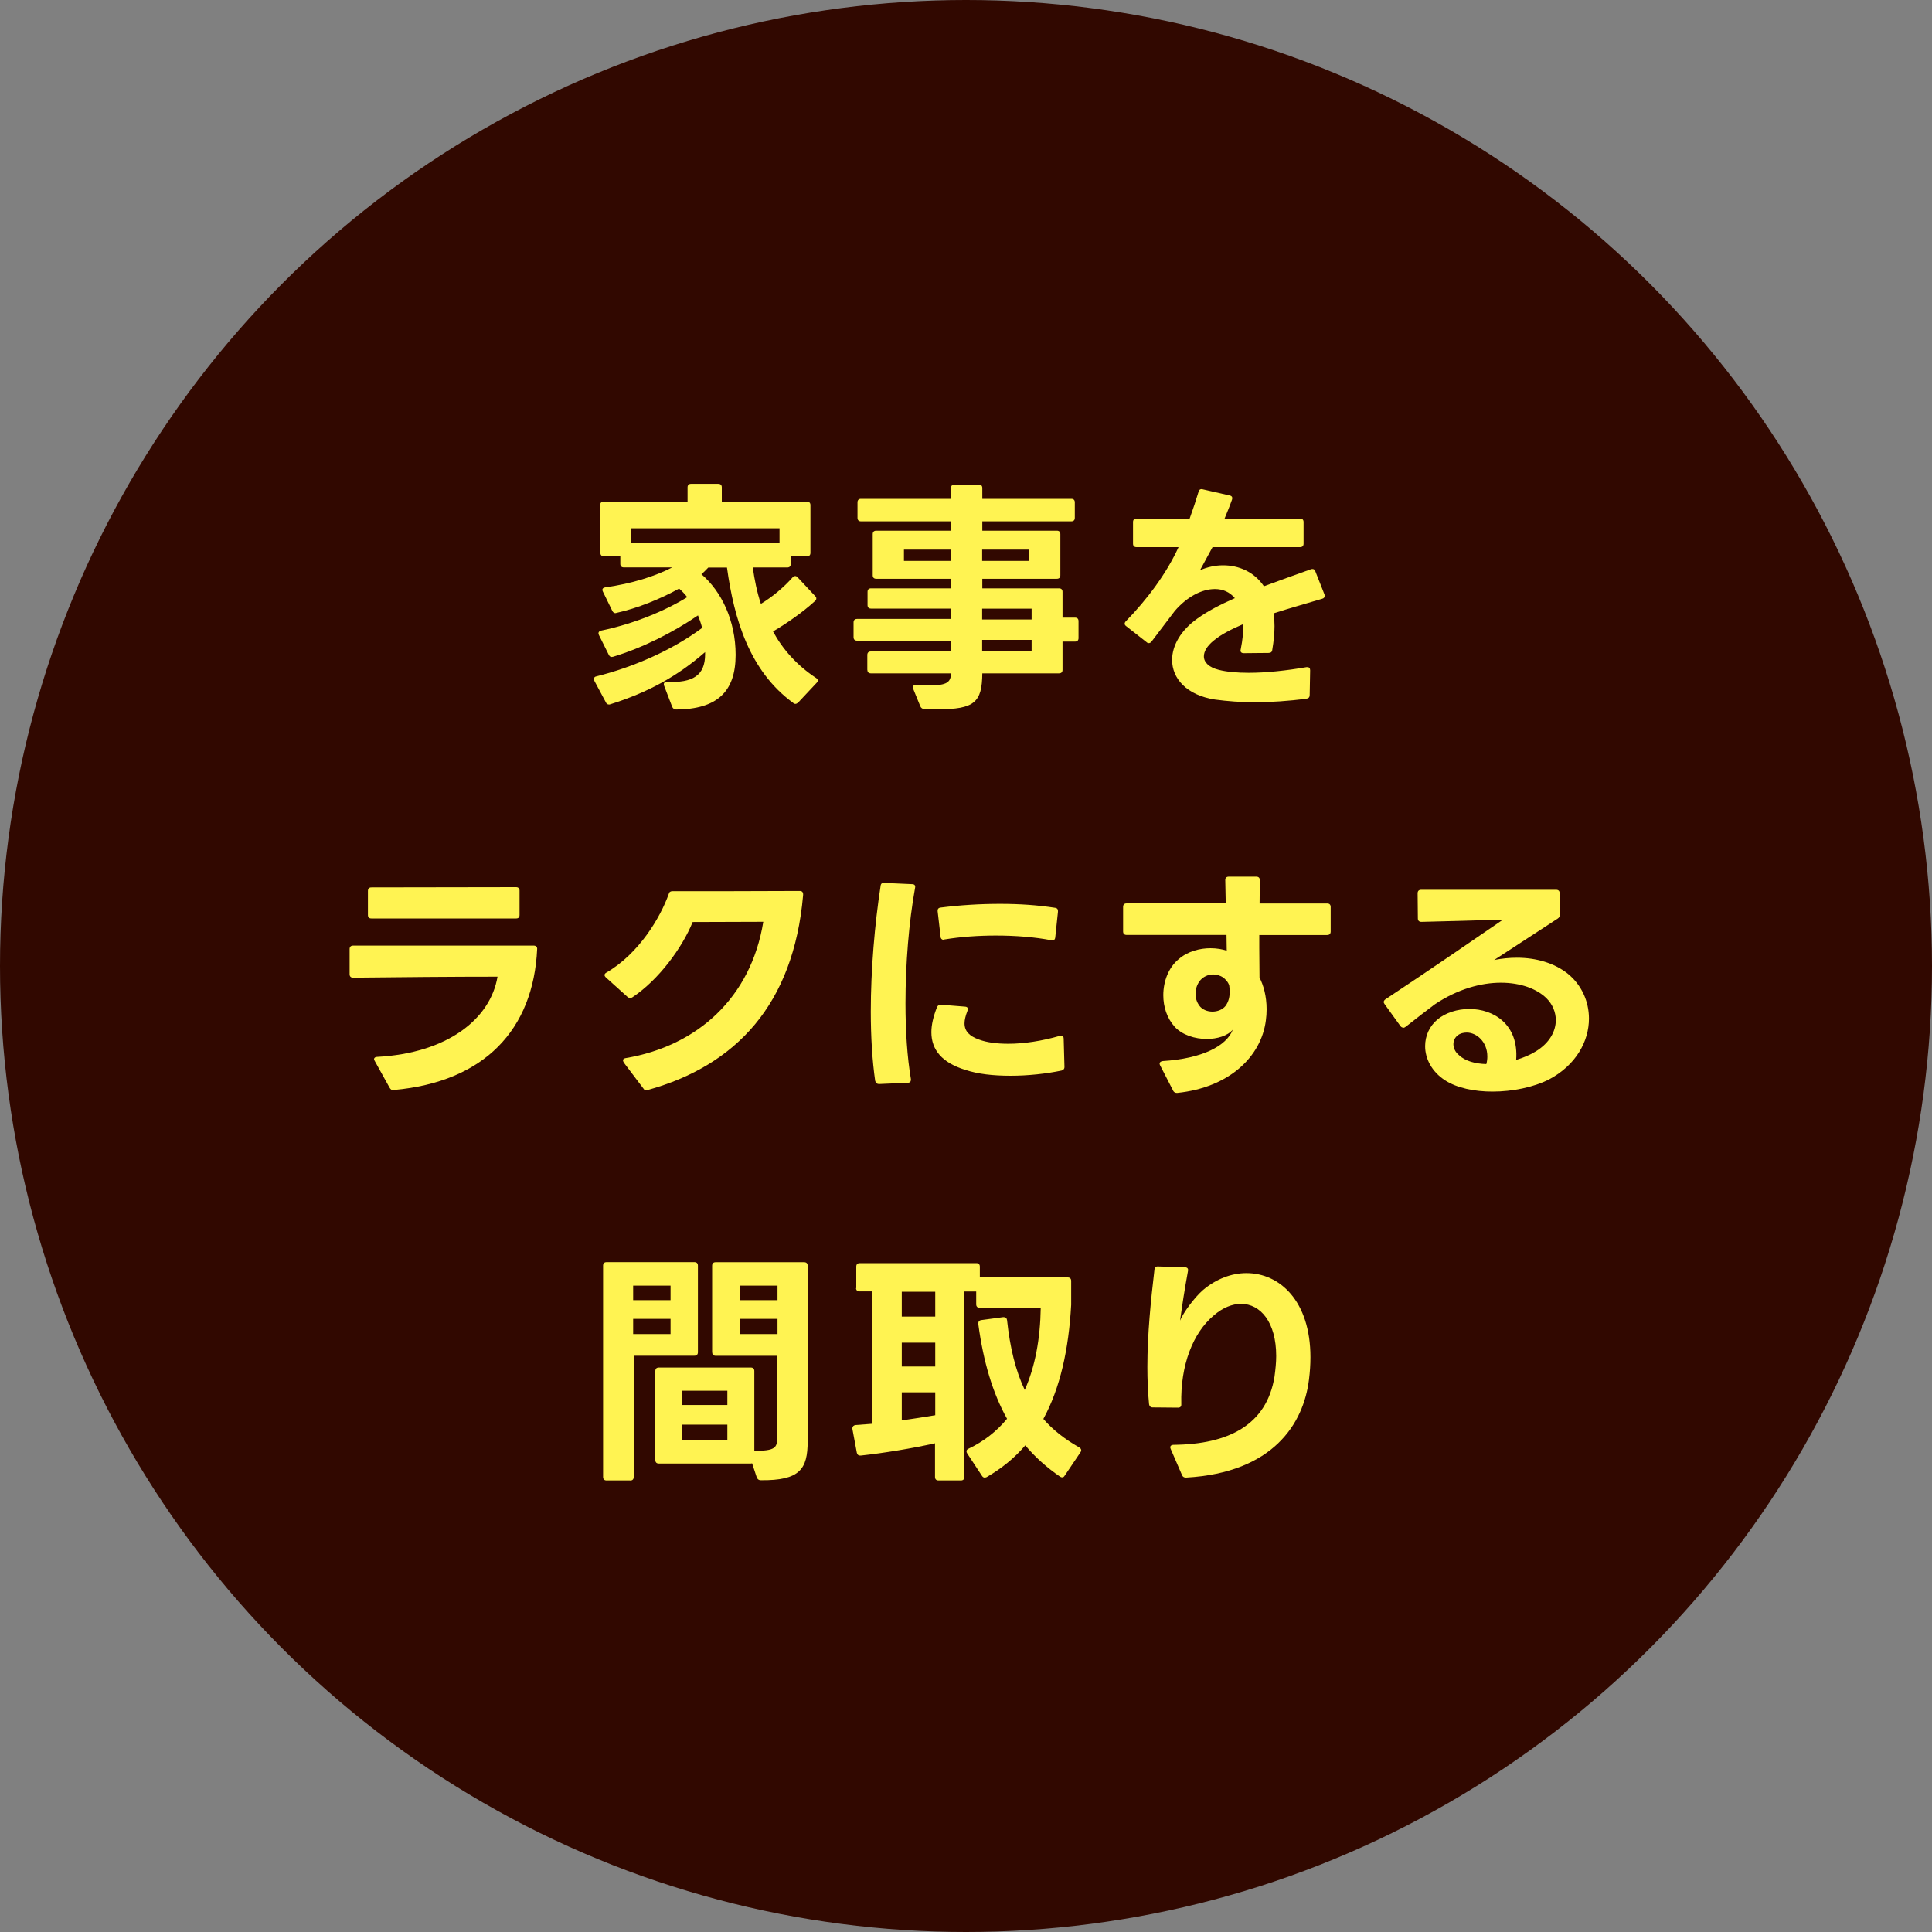 <?xml version="1.0" encoding="UTF-8"?>
<svg id="a" data-name="レイヤー 1" xmlns="http://www.w3.org/2000/svg" width="250" height="250" viewBox="0 0 250 250">
  <rect x="0" y="0" width="250" height="250" fill="#808080" stroke="none"/>
  <circle cx="125" cy="125" r="125" fill="#310800" stroke-width="0"/>
  <g>
    <path d="m77.66,71.54v-6.18c0-.29.16-.45.45-.45h10.86v-1.85c0-.29.16-.45.45-.45h3.53c.29,0,.45.16.45.45v1.85h11.02c.29,0,.45.16.45.45v6.18c0,.29-.16.45-.45.45h-2.1v.99c0,.29-.16.45-.45.45h-4.46c.22,1.56.54,3.18,1.05,4.71,1.5-.92,2.99-2.16,4.11-3.44.13-.1.22-.16.32-.16.13,0,.22.06.32.16l2.29,2.45c.1.1.13.19.13.29,0,.13-.06.26-.19.35-1.59,1.46-3.63,2.86-5.41,3.92,1.24,2.29,3.06,4.36,5.57,6.02.16.1.22.19.22.32,0,.1-.03.19-.13.29l-2.42,2.58c-.13.1-.22.16-.35.16-.1,0-.19-.03-.29-.13-5.67-4.14-7.64-10.86-8.56-17.51h-2.42c-.25.26-.54.57-.89.86,2.58,2.2,4.43,5.99,4.43,10.44,0,4.81-2.45,7.04-7.7,7.07-.25,0-.41-.13-.51-.35l-1.05-2.74c-.03-.06-.03-.13-.03-.19,0-.19.16-.32.41-.29,3.34.13,4.93-.83,4.93-3.57v-.29c-3.57,3.12-7.39,5.22-12.26,6.75-.06.03-.13.03-.16.03-.19,0-.32-.06-.41-.26l-1.5-2.8c-.03-.1-.06-.19-.06-.26,0-.16.13-.29.32-.32,4.74-1.18,9.74-3.34,13.69-6.27-.16-.61-.35-1.15-.54-1.62-3.22,2.2-7.16,4.2-10.98,5.35l-.19.03c-.16,0-.29-.1-.38-.29l-1.27-2.55c-.03-.1-.06-.16-.06-.22,0-.19.13-.29.35-.35,4.27-.89,8.25-2.55,11.14-4.33-.35-.45-.7-.8-1.05-1.11-2.42,1.34-5.38,2.55-8.12,3.15l-.13.03c-.19,0-.32-.13-.41-.32l-1.21-2.48c-.03-.06-.06-.16-.06-.22,0-.16.13-.29.38-.32,3.44-.48,6.43-1.43,8.66-2.58h-6.27c-.29,0-.45-.16-.45-.45v-.99h-2.13c-.29,0-.45-.16-.45-.45Zm23.21-1.27v-1.91h-19.23v1.91h19.23Z" fill="#fff352" stroke-width="0"/>
    <path d="m112.23,86.69v-1.94c0-.29.16-.45.45-.45h10.38v-1.4h-12.16c-.29,0-.45-.16-.45-.45v-1.91c0-.29.16-.45.45-.45h12.16v-1.34h-10.35c-.29,0-.45-.16-.45-.45v-1.72c0-.29.16-.45.45-.45h10.35v-1.24h-9.68c-.29,0-.45-.16-.45-.45v-5.32c0-.29.16-.45.45-.45h9.68v-1.21h-11.65c-.29,0-.45-.16-.45-.45v-2.01c0-.29.16-.45.45-.45h11.65v-1.4c0-.29.16-.45.45-.45h3.15c.29,0,.45.16.45.45v1.4h11.52c.29,0,.45.16.45.45v2.01c0,.29-.16.45-.45.45h-11.52v1.21h9.65c.29,0,.45.16.45.45v5.32c0,.29-.16.45-.45.45h-9.65v1.24h9.93c.29,0,.45.16.45.45v3.34h1.62c.29,0,.45.16.45.45v2.2c0,.29-.16.45-.45.45h-1.62v3.66c0,.29-.16.45-.45.45h-9.93c-.03,3.76-1.02,4.65-5.76,4.65-.54,0-1.11,0-1.72-.03-.25,0-.45-.13-.54-.35l-.92-2.26c-.03-.1-.03-.16-.03-.22,0-.19.13-.32.41-.29.67.03,1.21.06,1.69.06,2.32,0,2.77-.41,2.83-1.56h-10.38c-.29,0-.45-.16-.45-.45Zm10.82-15.57h-6.08v1.46h6.08v-1.46Zm10.12,0h-6.08v1.46h6.08v-1.46Zm.32,7.64h-6.4v1.4h6.4v-1.4Zm0,4.04h-6.4v1.5h6.4v-1.5Z" fill="#fff352" stroke-width="0"/>
    <path d="m169.06,90.42c-2.36.29-4.58.45-6.69.45-1.81,0-3.53-.13-5.16-.35-3.66-.57-5.54-2.71-5.54-5.13,0-1.81,1.08-3.82,3.31-5.38,1.27-.92,2.93-1.78,4.81-2.61-.67-.8-1.56-1.18-2.58-1.18-1.69,0-3.6.99-5.19,2.83l-3.02,3.98c-.1.13-.22.19-.35.19-.1,0-.19-.03-.29-.13l-2.64-2.07c-.13-.1-.19-.19-.19-.32,0-.1.06-.22.16-.32,2.74-2.8,5.28-6.21,6.81-9.58h-5.44c-.29,0-.45-.16-.45-.45v-2.8c0-.29.16-.45.45-.45h6.88c.45-1.24.83-2.39,1.15-3.47.06-.26.25-.38.51-.32l3.5.8c.32.06.41.25.32.54-.32.92-.67,1.72-.96,2.45h9.77c.29,0,.45.16.45.45v2.8c0,.29-.16.45-.45.45h-11.33l-1.62,2.99c.92-.41,1.97-.64,2.99-.64,2.01,0,4.01.83,5.28,2.71,1.97-.73,4.01-1.46,6.08-2.2.06-.03.13-.03.22-.03.16,0,.29.1.35.29l1.18,2.99c.03.06.03.13.03.19,0,.19-.1.32-.32.38-2.13.64-4.3,1.24-6.27,1.88.06.51.1,1.05.1,1.66,0,.92-.1,1.94-.29,3.06-.03.29-.19.41-.48.41l-3.22.03c-.32,0-.48-.19-.38-.51.25-1.24.35-2.32.32-3.25-1.56.67-2.87,1.34-3.82,2.13-.86.7-1.27,1.4-1.27,2.04,0,.8.67,1.43,1.94,1.75,1.02.26,2.36.38,3.88.38,2.26,0,4.9-.29,7.45-.73h.13c.22,0,.35.13.35.41l-.06,3.18c0,.29-.13.45-.41.48Z" fill="#fff352" stroke-width="0"/>
    <path d="m50.89,141.06h-.03c-.19,0-.32-.1-.45-.32l-1.91-3.44c-.06-.1-.1-.19-.1-.25,0-.16.16-.29.38-.29,9.11-.48,14.68-4.9,15.6-10.38-5.73,0-12.54.06-18.69.13-.29,0-.45-.16-.45-.45v-3.25c0-.29.16-.45.45-.45h23.37c.29,0,.45.16.45.41-.48,10.51-6.88,17.22-18.53,18.27h-.1Zm-2.83-26.23l18.72-.03c.29,0,.45.16.45.45v3.15c0,.32-.16.45-.45.45h-18.72c-.29,0-.45-.13-.45-.45v-3.12c0-.29.16-.45.45-.45Z" fill="#fff352" stroke-width="0"/>
    <path d="m83.68,141.09c-.19,0-.32-.06-.41-.22l-2.55-3.37c-.06-.13-.1-.19-.1-.29,0-.16.1-.25.32-.29,9.3-1.56,16.24-7.83,17.83-17.64l-9.14.03c-1.34,3.31-4.39,7.48-7.8,9.74-.1.06-.19.1-.29.1-.13,0-.22-.06-.35-.16l-2.8-2.52c-.1-.1-.16-.19-.16-.29,0-.13.06-.22.22-.32,4.23-2.45,7-7.13,8.09-10.19.06-.25.22-.35.48-.35h6.65l9.84-.03c.29,0,.45.19.41.57-1.24,14.1-8.66,22-20.09,25.18-.06.03-.13.03-.16.03Z" fill="#fff352" stroke-width="0"/>
    <path d="m113.25,139.88c-.38-2.64-.57-5.73-.57-8.98,0-5.44.51-11.33,1.27-16.27.03-.29.19-.41.48-.38l3.6.16c.32,0,.45.19.38.48-.8,4.42-1.24,9.84-1.24,14.93,0,3.57.22,6.97.7,9.81v.1c0,.22-.13.38-.41.38l-3.69.16h-.03c-.25,0-.41-.13-.48-.38Zm7.99-9.55c.1-.22.29-.35.54-.32l3.12.25c.32.03.41.22.29.54-.25.64-.38,1.18-.38,1.62,0,1.02.64,1.66,1.88,2.1,1.02.38,2.32.54,3.79.54,2.01,0,4.33-.35,6.65-1.02.06-.03.13-.03.16-.03.22,0,.35.13.35.38l.1,3.63v.06c0,.25-.16.38-.38.45-1.97.41-4.33.67-6.59.67s-4.23-.22-5.86-.76c-2.99-.92-4.39-2.58-4.39-4.87,0-.96.25-2.04.73-3.25Zm.48-12.89c2.52-.32,5.09-.48,7.67-.48s4.87.16,7.13.51c.29.03.41.22.38.51l-.35,3.31c-.03.32-.22.45-.51.38-2.13-.41-4.62-.61-7.16-.61-2.26,0-4.58.16-6.69.51l-.1.03h-.03c-.19,0-.35-.16-.35-.41l-.38-3.28v-.06c0-.25.13-.38.38-.41Z" fill="#fff352" stroke-width="0"/>
    <path d="m151.8,141.12l-1.69-3.28c-.03-.06-.06-.16-.06-.22,0-.16.16-.29.41-.32,5.09-.32,8.25-1.94,9.07-4.07-.67.8-2.01,1.21-3.37,1.21-1.53,0-3.18-.51-4.17-1.59-.99-1.11-1.46-2.58-1.46-4.07,0-1.78.67-3.57,1.97-4.65,1.21-1.05,2.77-1.43,4.14-1.43.8,0,1.53.13,2.1.32l-.03-2.04h-12.93c-.29,0-.45-.16-.45-.45v-3.18c0-.29.16-.45.45-.45h12.83l-.06-3.02v-.03c0-.25.16-.41.45-.41h3.57c.29,0,.45.16.45.45l-.03,3.02h8.75c.29,0,.45.16.45.45v3.18c0,.29-.16.45-.45.45h-8.79v1.62l.03,3.88c.51.99.92,2.39.92,4.11,0,.48-.03.96-.1,1.46-.6,4.65-4.71,8.66-11.46,9.36h-.06c-.22,0-.38-.1-.48-.29Zm3.37-11.02c.38.54,1.05.8,1.72.8s1.31-.26,1.69-.73c.45-.61.54-1.27.54-1.85,0-.32-.03-.57-.06-.8-.13-.45-.51-.83-.8-1.05-.35-.22-.8-.38-1.27-.38-.64,0-1.34.29-1.78.89-.32.45-.51,1.02-.51,1.59s.16,1.11.48,1.53Z" fill="#fff352" stroke-width="0"/>
    <path d="m181.57,132.97c-.13,0-.25-.06-.35-.19l-2.04-2.83c-.06-.1-.13-.19-.13-.29,0-.13.1-.26.22-.35,6.14-4.07,10.82-7.29,15.22-10.31-3.53.1-7.23.22-10.57.29-.29,0-.45-.16-.45-.45l-.03-3.25c0-.29.16-.45.45-.45h17.48c.29,0,.45.16.45.45l.03,2.74c0,.26-.1.41-.29.54l-8.21,5.35c.99-.19,1.97-.29,2.93-.29,2.55,0,4.84.7,6.56,2.04,1.81,1.46,2.77,3.6,2.77,5.83,0,2.93-1.66,6.02-5.19,7.89-1.97.99-4.68,1.56-7.29,1.56-2.32,0-4.58-.45-6.14-1.46-1.72-1.11-2.58-2.8-2.58-4.42,0-1.31.54-2.58,1.62-3.47,1.05-.86,2.55-1.34,4.11-1.34,3.15,0,6.4,2.01,6.05,6.59.96-.29,1.85-.67,2.55-1.11,1.81-1.11,2.58-2.64,2.58-4.04,0-1.05-.45-2.07-1.18-2.8-1.24-1.24-3.37-2.04-5.92-2.04s-5.57.8-8.56,2.8c-1.02.76-2.26,1.72-3.76,2.9-.13.1-.22.13-.32.13Zm7.23,3.57c.8.76,2.1,1.11,3.53,1.15.1-.35.13-.67.13-.99,0-1.91-1.4-3.09-2.67-3.09-.41,0-.83.1-1.15.35-.38.29-.57.7-.57,1.15,0,.51.25,1.05.73,1.43Z" fill="#fff352" stroke-width="0"/>
    <path d="m81.55,191.57h-3.06c-.29,0-.45-.16-.45-.45v-27.35c0-.29.16-.45.45-.45h11.37c.29,0,.45.16.45.45v11.21c0,.29-.16.45-.45.45h-7.86v15.7c0,.29-.16.45-.45.45Zm5.22-25.21h-4.84v1.88h4.84v-1.88Zm0,4.3h-4.84v1.97h4.84v-1.97Zm5.38,4.33v-11.21c0-.29.16-.45.45-.45h11.46c.29,0,.45.16.45.45v22.73c0,3.57-.99,5.09-6.08,5.03-.25,0-.41-.13-.51-.38l-.6-1.81s-.1.03-.16.03h-11.91c-.29,0-.45-.16-.45-.45v-11.52c0-.29.16-.45.45-.45h11.91c.29,0,.45.16.45.45v10.32c2.67.03,2.96-.41,2.96-1.66v-10.63h-7.96c-.29,0-.45-.16-.45-.45Zm1.97,4.97h-5.86v1.85h5.86v-1.85Zm0,4.39h-5.86v2.01h5.86v-2.01Zm6.49-17.99h-4.9v1.88h4.9v-1.88Zm0,4.3h-4.9v1.97h4.9v-1.97Z" fill="#fff352" stroke-width="0"/>
    <path d="m110.8,166.7v-2.8c0-.29.16-.45.45-.45h15.09c.29,0,.45.16.45.45v1.4h11.37c.29,0,.45.16.45.45v3.09c-.32,5.79-1.43,10.79-3.6,14.77,1.24,1.43,2.8,2.64,4.65,3.69.16.1.25.22.25.38,0,.06-.03.16-.1.25l-2.04,3.02c-.1.16-.19.22-.32.22-.1,0-.19-.03-.29-.1-1.72-1.18-3.22-2.52-4.49-4.04-1.37,1.62-3.06,2.99-5,4.11-.1.03-.16.06-.25.06-.13,0-.25-.06-.35-.22l-1.91-2.9c-.06-.1-.1-.19-.1-.29,0-.13.1-.26.25-.32,2.01-.96,3.66-2.26,5-3.88-1.85-3.31-3.06-7.35-3.72-12.26v-.1c0-.22.13-.38.38-.41l2.83-.38h.1c.22,0,.38.13.41.38.38,3.57,1.11,6.56,2.29,9.04,1.34-2.99,2.01-6.62,2.07-10.63h-7.9c-.29,0-.45-.16-.45-.45v-1.66h-1.53v24c0,.29-.16.45-.45.45h-2.9c-.29,0-.45-.16-.45-.45v-4.36c-2.83.64-6.62,1.27-9.61,1.59h-.1c-.22,0-.35-.13-.41-.38l-.57-3.06v-.1c0-.22.16-.38.41-.41.7-.06,1.4-.1,2.13-.16v-17.13h-1.62c-.29,0-.45-.16-.45-.45Zm10.22.45h-4.33v3.22h4.33v-3.22Zm0,6.59h-4.33v3.09h4.33v-3.09Zm0,9.39v-2.96h-4.33v3.63c1.53-.22,3.02-.45,4.33-.67Z" fill="#fff352" stroke-width="0"/>
    <path d="m152.95,190.87l-1.46-3.37c-.03-.1-.06-.16-.06-.22,0-.19.16-.32.41-.32,7.19-.06,12.07-2.61,13.08-8.82.13-.96.22-1.85.22-2.67,0-4.39-2.04-6.75-4.55-6.75-1.11,0-2.36.48-3.53,1.5-2.67,2.23-4.33,6.4-4.2,11.49v.06c0,.25-.16.38-.41.38l-3.31-.03c-.25,0-.41-.16-.45-.41-.16-1.59-.22-3.22-.22-4.84,0-4.27.45-8.6.92-12.61.03-.25.19-.41.48-.38l3.47.1c.32.03.45.19.38.51-.45,2.45-.73,4.33-1.02,6.4.41-1.02,1.85-2.99,2.96-3.95,1.72-1.46,3.72-2.2,5.63-2.2,4.3,0,8.28,3.6,8.28,10.89,0,.92-.06,1.88-.19,2.9-.7,5.67-4.62,12.03-15.89,12.67h-.03c-.25,0-.41-.1-.51-.32Z" fill="#fff352" stroke-width="0"/>
  </g>
</svg>